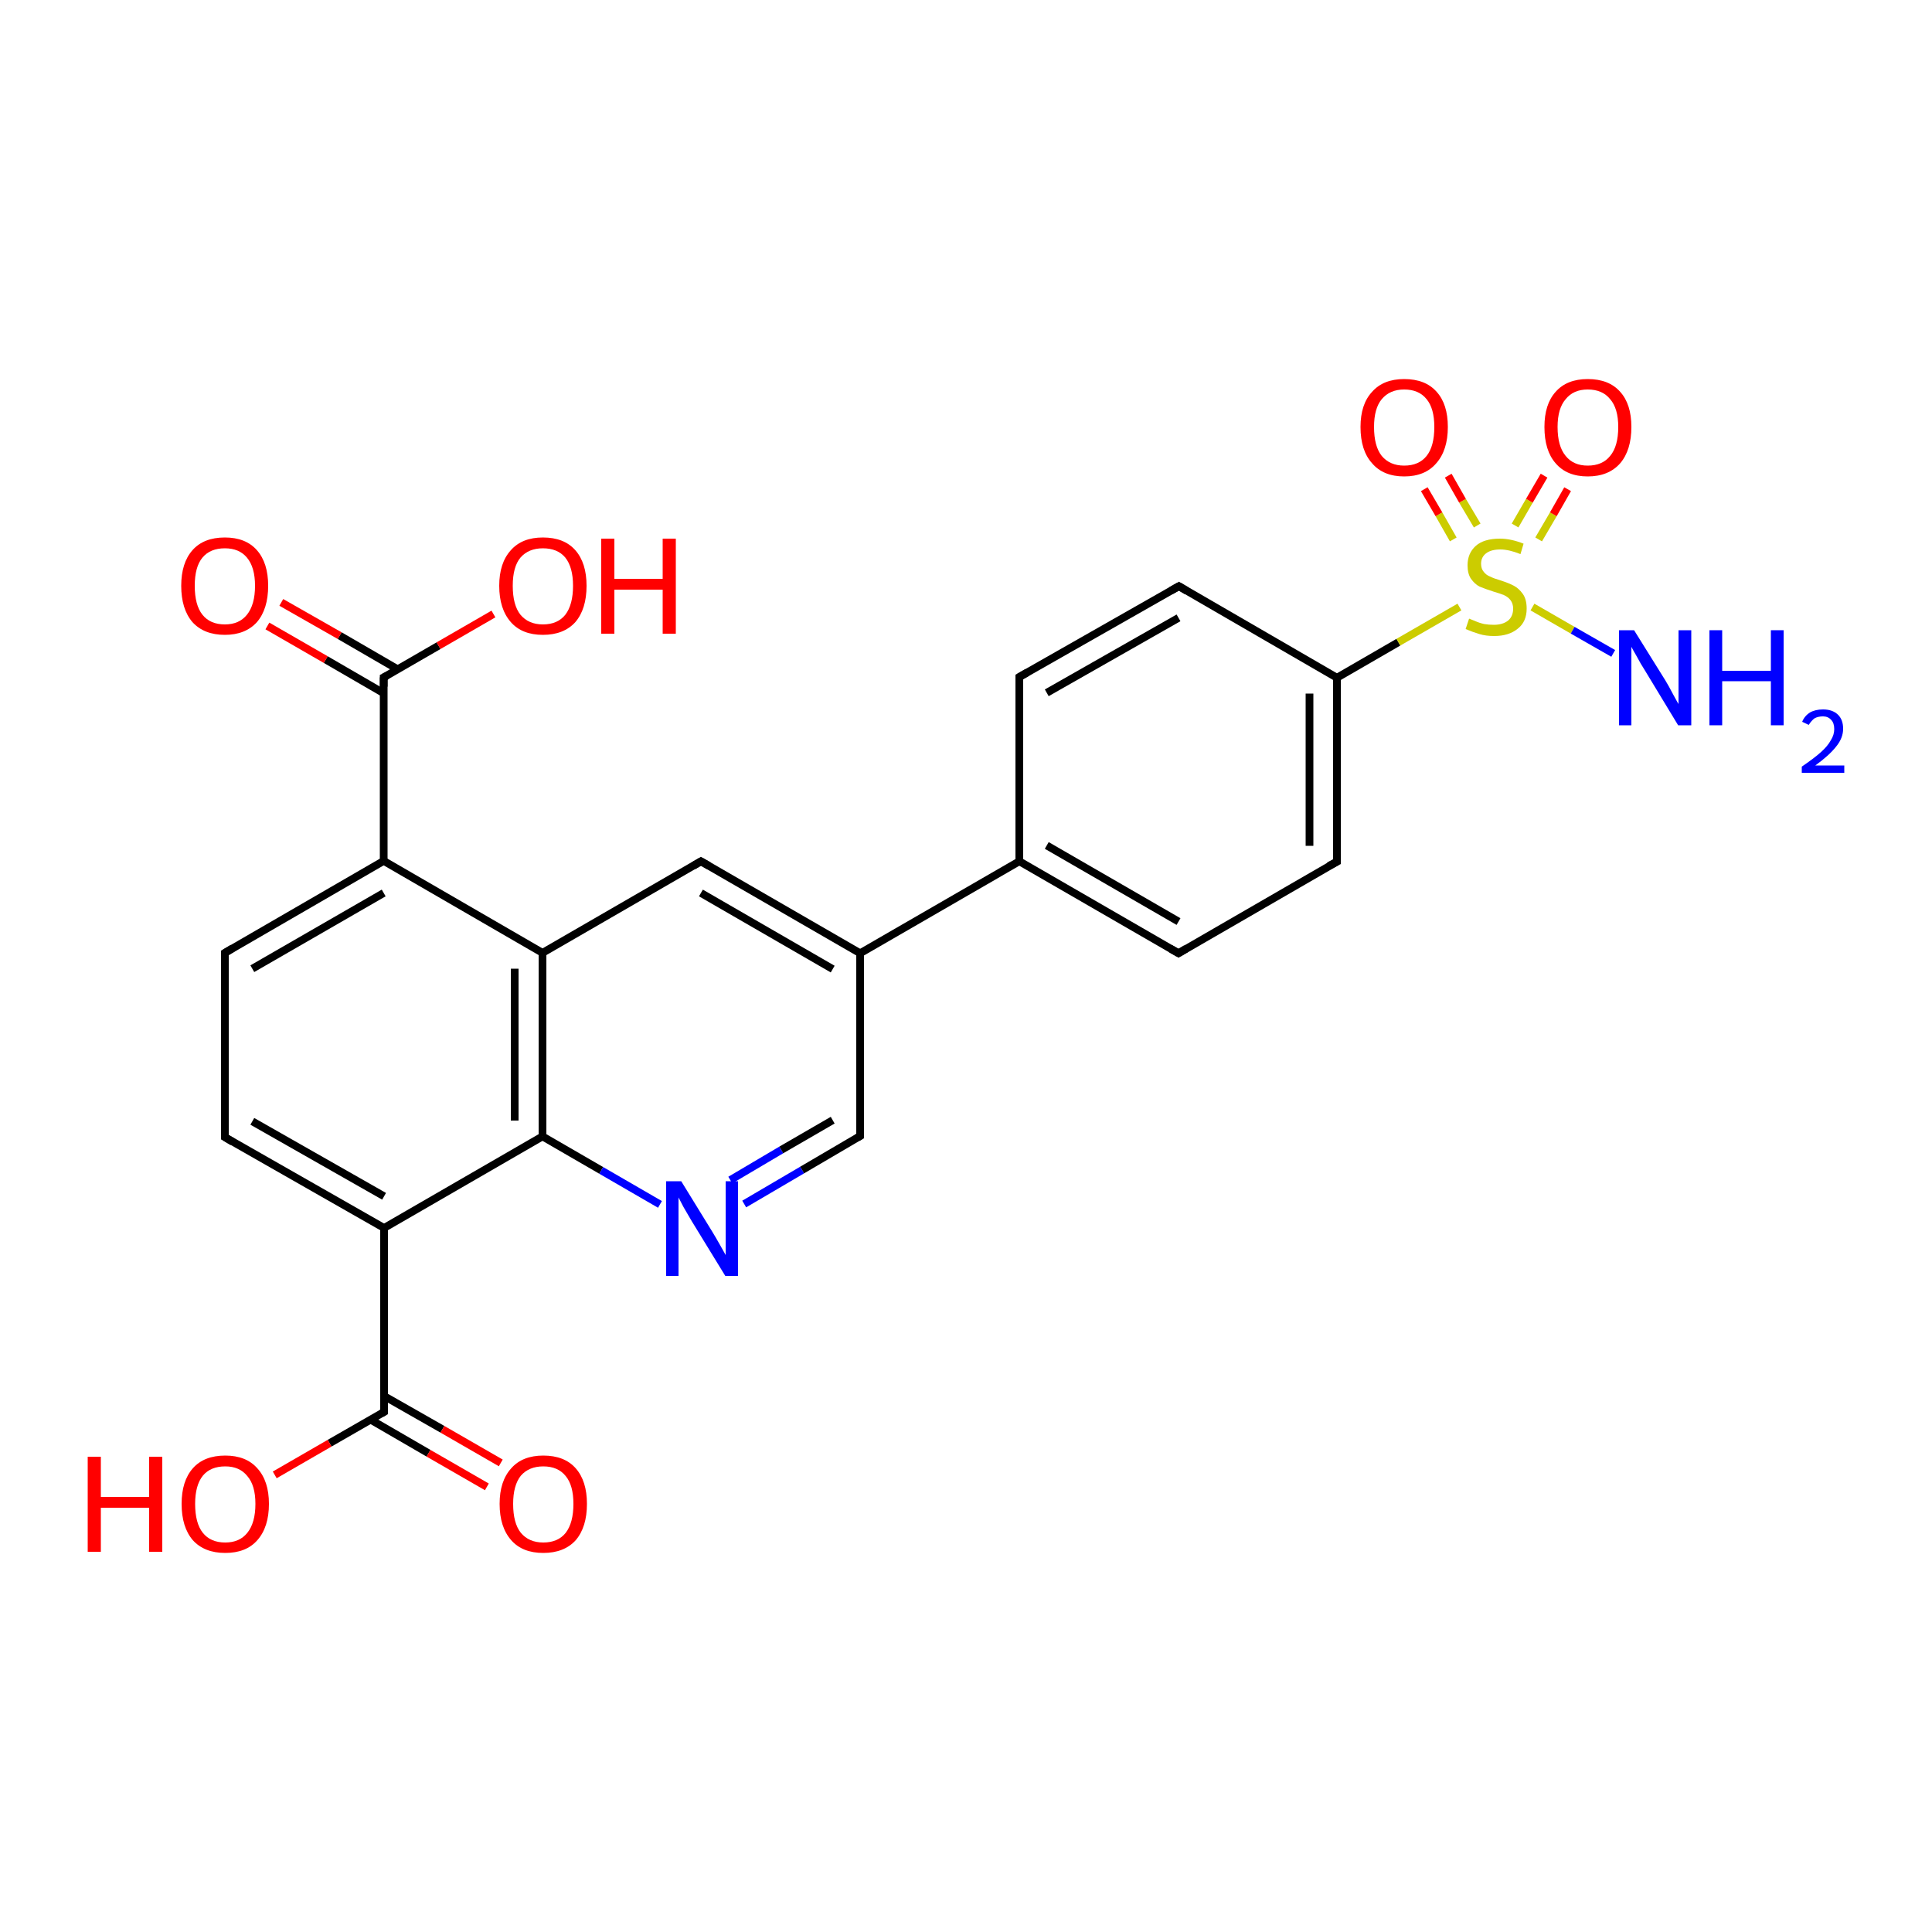 <?xml version='1.0' encoding='iso-8859-1'?>
<svg version='1.1' baseProfile='full'
              xmlns='http://www.w3.org/2000/svg'
                      xmlns:rdkit='http://www.rdkit.org/xml'
                      xmlns:xlink='http://www.w3.org/1999/xlink'
                  xml:space='preserve'
width='500px' height='500px' viewBox='0 0 500 500'>
<!-- END OF HEADER -->
<path class='bond-0 atom-0 atom-1' d='M 58.2,246.6 L 58.2,294.3' style='fill:none;fill-rule:evenodd;stroke:#000000;stroke-width:2.0px;stroke-linecap:butt;stroke-linejoin:miter;stroke-opacity:1' />
<path class='bond-1 atom-1 atom-2' d='M 58.2,294.3 L 99.4,317.8' style='fill:none;fill-rule:evenodd;stroke:#000000;stroke-width:2.0px;stroke-linecap:butt;stroke-linejoin:miter;stroke-opacity:1' />
<path class='bond-1 atom-1 atom-2' d='M 65.3,290.2 L 99.4,309.6' style='fill:none;fill-rule:evenodd;stroke:#000000;stroke-width:2.0px;stroke-linecap:butt;stroke-linejoin:miter;stroke-opacity:1' />
<path class='bond-2 atom-2 atom-3' d='M 99.4,317.8 L 140.4,294.1' style='fill:none;fill-rule:evenodd;stroke:#000000;stroke-width:2.0px;stroke-linecap:butt;stroke-linejoin:miter;stroke-opacity:1' />
<path class='bond-3 atom-3 atom-4' d='M 140.4,294.1 L 140.4,246.6' style='fill:none;fill-rule:evenodd;stroke:#000000;stroke-width:2.0px;stroke-linecap:butt;stroke-linejoin:miter;stroke-opacity:1' />
<path class='bond-3 atom-3 atom-4' d='M 133.2,290.0 L 133.2,250.7' style='fill:none;fill-rule:evenodd;stroke:#000000;stroke-width:2.0px;stroke-linecap:butt;stroke-linejoin:miter;stroke-opacity:1' />
<path class='bond-4 atom-4 atom-5' d='M 140.4,246.6 L 99.3,222.8' style='fill:none;fill-rule:evenodd;stroke:#000000;stroke-width:2.0px;stroke-linecap:butt;stroke-linejoin:miter;stroke-opacity:1' />
<path class='bond-5 atom-5 atom-0' d='M 99.3,222.8 L 58.2,246.6' style='fill:none;fill-rule:evenodd;stroke:#000000;stroke-width:2.0px;stroke-linecap:butt;stroke-linejoin:miter;stroke-opacity:1' />
<path class='bond-5 atom-5 atom-0' d='M 99.3,231.1 L 65.3,250.7' style='fill:none;fill-rule:evenodd;stroke:#000000;stroke-width:2.0px;stroke-linecap:butt;stroke-linejoin:miter;stroke-opacity:1' />
<path class='bond-6 atom-5 atom-6' d='M 99.3,222.8 L 99.3,175.3' style='fill:none;fill-rule:evenodd;stroke:#000000;stroke-width:2.0px;stroke-linecap:butt;stroke-linejoin:miter;stroke-opacity:1' />
<path class='bond-7 atom-6 atom-7' d='M 102.9,173.2 L 87.9,164.5' style='fill:none;fill-rule:evenodd;stroke:#000000;stroke-width:2.0px;stroke-linecap:butt;stroke-linejoin:miter;stroke-opacity:1' />
<path class='bond-7 atom-6 atom-7' d='M 87.9,164.5 L 72.8,155.9' style='fill:none;fill-rule:evenodd;stroke:#FF0000;stroke-width:2.0px;stroke-linecap:butt;stroke-linejoin:miter;stroke-opacity:1' />
<path class='bond-7 atom-6 atom-7' d='M 99.3,179.4 L 84.3,170.7' style='fill:none;fill-rule:evenodd;stroke:#000000;stroke-width:2.0px;stroke-linecap:butt;stroke-linejoin:miter;stroke-opacity:1' />
<path class='bond-7 atom-6 atom-7' d='M 84.3,170.7 L 69.2,162.0' style='fill:none;fill-rule:evenodd;stroke:#FF0000;stroke-width:2.0px;stroke-linecap:butt;stroke-linejoin:miter;stroke-opacity:1' />
<path class='bond-8 atom-6 atom-8' d='M 99.3,175.3 L 113.5,167.1' style='fill:none;fill-rule:evenodd;stroke:#000000;stroke-width:2.0px;stroke-linecap:butt;stroke-linejoin:miter;stroke-opacity:1' />
<path class='bond-8 atom-6 atom-8' d='M 113.5,167.1 L 127.7,158.9' style='fill:none;fill-rule:evenodd;stroke:#FF0000;stroke-width:2.0px;stroke-linecap:butt;stroke-linejoin:miter;stroke-opacity:1' />
<path class='bond-9 atom-4 atom-9' d='M 140.4,246.6 L 181.4,222.9' style='fill:none;fill-rule:evenodd;stroke:#000000;stroke-width:2.0px;stroke-linecap:butt;stroke-linejoin:miter;stroke-opacity:1' />
<path class='bond-10 atom-10 atom-9' d='M 222.6,246.7 L 181.4,222.9' style='fill:none;fill-rule:evenodd;stroke:#000000;stroke-width:2.0px;stroke-linecap:butt;stroke-linejoin:miter;stroke-opacity:1' />
<path class='bond-10 atom-10 atom-9' d='M 215.5,250.8 L 181.4,231.1' style='fill:none;fill-rule:evenodd;stroke:#000000;stroke-width:2.0px;stroke-linecap:butt;stroke-linejoin:miter;stroke-opacity:1' />
<path class='bond-11 atom-11 atom-10' d='M 222.6,294.0 L 222.6,246.7' style='fill:none;fill-rule:evenodd;stroke:#000000;stroke-width:2.0px;stroke-linecap:butt;stroke-linejoin:miter;stroke-opacity:1' />
<path class='bond-12 atom-12 atom-11' d='M 192.6,311.6 L 207.6,302.8' style='fill:none;fill-rule:evenodd;stroke:#0000FF;stroke-width:2.0px;stroke-linecap:butt;stroke-linejoin:miter;stroke-opacity:1' />
<path class='bond-12 atom-12 atom-11' d='M 207.6,302.8 L 222.6,294.0' style='fill:none;fill-rule:evenodd;stroke:#000000;stroke-width:2.0px;stroke-linecap:butt;stroke-linejoin:miter;stroke-opacity:1' />
<path class='bond-12 atom-12 atom-11' d='M 189.0,305.4 L 202.2,297.6' style='fill:none;fill-rule:evenodd;stroke:#0000FF;stroke-width:2.0px;stroke-linecap:butt;stroke-linejoin:miter;stroke-opacity:1' />
<path class='bond-12 atom-12 atom-11' d='M 202.2,297.6 L 215.5,289.9' style='fill:none;fill-rule:evenodd;stroke:#000000;stroke-width:2.0px;stroke-linecap:butt;stroke-linejoin:miter;stroke-opacity:1' />
<path class='bond-13 atom-3 atom-12' d='M 140.4,294.1 L 155.6,302.9' style='fill:none;fill-rule:evenodd;stroke:#000000;stroke-width:2.0px;stroke-linecap:butt;stroke-linejoin:miter;stroke-opacity:1' />
<path class='bond-13 atom-3 atom-12' d='M 155.6,302.9 L 170.8,311.7' style='fill:none;fill-rule:evenodd;stroke:#0000FF;stroke-width:2.0px;stroke-linecap:butt;stroke-linejoin:miter;stroke-opacity:1' />
<path class='bond-14 atom-10 atom-13' d='M 222.6,246.7 L 263.8,222.9' style='fill:none;fill-rule:evenodd;stroke:#000000;stroke-width:2.0px;stroke-linecap:butt;stroke-linejoin:miter;stroke-opacity:1' />
<path class='bond-15 atom-14 atom-13' d='M 305.0,246.7 L 263.8,222.9' style='fill:none;fill-rule:evenodd;stroke:#000000;stroke-width:2.0px;stroke-linecap:butt;stroke-linejoin:miter;stroke-opacity:1' />
<path class='bond-15 atom-14 atom-13' d='M 305.0,238.5 L 270.9,218.8' style='fill:none;fill-rule:evenodd;stroke:#000000;stroke-width:2.0px;stroke-linecap:butt;stroke-linejoin:miter;stroke-opacity:1' />
<path class='bond-16 atom-15 atom-14' d='M 346.0,223.0 L 305.0,246.7' style='fill:none;fill-rule:evenodd;stroke:#000000;stroke-width:2.0px;stroke-linecap:butt;stroke-linejoin:miter;stroke-opacity:1' />
<path class='bond-17 atom-16 atom-15' d='M 346.0,175.4 L 346.0,223.0' style='fill:none;fill-rule:evenodd;stroke:#000000;stroke-width:2.0px;stroke-linecap:butt;stroke-linejoin:miter;stroke-opacity:1' />
<path class='bond-17 atom-16 atom-15' d='M 338.9,179.5 L 338.9,218.9' style='fill:none;fill-rule:evenodd;stroke:#000000;stroke-width:2.0px;stroke-linecap:butt;stroke-linejoin:miter;stroke-opacity:1' />
<path class='bond-18 atom-17 atom-16' d='M 305.1,151.7 L 346.0,175.4' style='fill:none;fill-rule:evenodd;stroke:#000000;stroke-width:2.0px;stroke-linecap:butt;stroke-linejoin:miter;stroke-opacity:1' />
<path class='bond-19 atom-18 atom-17' d='M 263.8,175.2 L 305.1,151.7' style='fill:none;fill-rule:evenodd;stroke:#000000;stroke-width:2.0px;stroke-linecap:butt;stroke-linejoin:miter;stroke-opacity:1' />
<path class='bond-19 atom-18 atom-17' d='M 270.9,179.3 L 305.0,159.9' style='fill:none;fill-rule:evenodd;stroke:#000000;stroke-width:2.0px;stroke-linecap:butt;stroke-linejoin:miter;stroke-opacity:1' />
<path class='bond-20 atom-13 atom-18' d='M 263.8,222.9 L 263.8,175.2' style='fill:none;fill-rule:evenodd;stroke:#000000;stroke-width:2.0px;stroke-linecap:butt;stroke-linejoin:miter;stroke-opacity:1' />
<path class='bond-21 atom-2 atom-19' d='M 99.4,317.8 L 99.4,365.4' style='fill:none;fill-rule:evenodd;stroke:#000000;stroke-width:2.0px;stroke-linecap:butt;stroke-linejoin:miter;stroke-opacity:1' />
<path class='bond-22 atom-19 atom-20' d='M 95.9,367.4 L 110.9,376.1' style='fill:none;fill-rule:evenodd;stroke:#000000;stroke-width:2.0px;stroke-linecap:butt;stroke-linejoin:miter;stroke-opacity:1' />
<path class='bond-22 atom-19 atom-20' d='M 110.9,376.1 L 126.0,384.8' style='fill:none;fill-rule:evenodd;stroke:#FF0000;stroke-width:2.0px;stroke-linecap:butt;stroke-linejoin:miter;stroke-opacity:1' />
<path class='bond-22 atom-19 atom-20' d='M 99.4,361.3 L 114.5,369.9' style='fill:none;fill-rule:evenodd;stroke:#000000;stroke-width:2.0px;stroke-linecap:butt;stroke-linejoin:miter;stroke-opacity:1' />
<path class='bond-22 atom-19 atom-20' d='M 114.5,369.9 L 129.6,378.6' style='fill:none;fill-rule:evenodd;stroke:#FF0000;stroke-width:2.0px;stroke-linecap:butt;stroke-linejoin:miter;stroke-opacity:1' />
<path class='bond-23 atom-19 atom-21' d='M 99.4,365.4 L 85.3,373.5' style='fill:none;fill-rule:evenodd;stroke:#000000;stroke-width:2.0px;stroke-linecap:butt;stroke-linejoin:miter;stroke-opacity:1' />
<path class='bond-23 atom-19 atom-21' d='M 85.3,373.5 L 71.1,381.7' style='fill:none;fill-rule:evenodd;stroke:#FF0000;stroke-width:2.0px;stroke-linecap:butt;stroke-linejoin:miter;stroke-opacity:1' />
<path class='bond-24 atom-16 atom-22' d='M 346.0,175.4 L 361.9,166.2' style='fill:none;fill-rule:evenodd;stroke:#000000;stroke-width:2.0px;stroke-linecap:butt;stroke-linejoin:miter;stroke-opacity:1' />
<path class='bond-24 atom-16 atom-22' d='M 361.9,166.2 L 377.7,157.1' style='fill:none;fill-rule:evenodd;stroke:#CCCC00;stroke-width:2.0px;stroke-linecap:butt;stroke-linejoin:miter;stroke-opacity:1' />
<path class='bond-25 atom-22 atom-23' d='M 396.6,157.1 L 407.0,163.1' style='fill:none;fill-rule:evenodd;stroke:#CCCC00;stroke-width:2.0px;stroke-linecap:butt;stroke-linejoin:miter;stroke-opacity:1' />
<path class='bond-25 atom-22 atom-23' d='M 407.0,163.1 L 417.5,169.1' style='fill:none;fill-rule:evenodd;stroke:#0000FF;stroke-width:2.0px;stroke-linecap:butt;stroke-linejoin:miter;stroke-opacity:1' />
<path class='bond-26 atom-22 atom-24' d='M 382.3,136.0 L 378.5,129.6' style='fill:none;fill-rule:evenodd;stroke:#CCCC00;stroke-width:2.0px;stroke-linecap:butt;stroke-linejoin:miter;stroke-opacity:1' />
<path class='bond-26 atom-22 atom-24' d='M 378.5,129.6 L 374.8,123.1' style='fill:none;fill-rule:evenodd;stroke:#FF0000;stroke-width:2.0px;stroke-linecap:butt;stroke-linejoin:miter;stroke-opacity:1' />
<path class='bond-26 atom-22 atom-24' d='M 376.1,139.6 L 372.4,133.1' style='fill:none;fill-rule:evenodd;stroke:#CCCC00;stroke-width:2.0px;stroke-linecap:butt;stroke-linejoin:miter;stroke-opacity:1' />
<path class='bond-26 atom-22 atom-24' d='M 372.4,133.1 L 368.6,126.6' style='fill:none;fill-rule:evenodd;stroke:#FF0000;stroke-width:2.0px;stroke-linecap:butt;stroke-linejoin:miter;stroke-opacity:1' />
<path class='bond-27 atom-22 atom-25' d='M 398.2,139.6 L 402.0,133.1' style='fill:none;fill-rule:evenodd;stroke:#CCCC00;stroke-width:2.0px;stroke-linecap:butt;stroke-linejoin:miter;stroke-opacity:1' />
<path class='bond-27 atom-22 atom-25' d='M 402.0,133.1 L 405.7,126.6' style='fill:none;fill-rule:evenodd;stroke:#FF0000;stroke-width:2.0px;stroke-linecap:butt;stroke-linejoin:miter;stroke-opacity:1' />
<path class='bond-27 atom-22 atom-25' d='M 392.1,136.0 L 395.8,129.6' style='fill:none;fill-rule:evenodd;stroke:#CCCC00;stroke-width:2.0px;stroke-linecap:butt;stroke-linejoin:miter;stroke-opacity:1' />
<path class='bond-27 atom-22 atom-25' d='M 395.8,129.6 L 399.6,123.1' style='fill:none;fill-rule:evenodd;stroke:#FF0000;stroke-width:2.0px;stroke-linecap:butt;stroke-linejoin:miter;stroke-opacity:1' />
<path d='M 58.2,249.0 L 58.2,246.6 L 60.2,245.4' style='fill:none;stroke:#000000;stroke-width:2.0px;stroke-linecap:butt;stroke-linejoin:miter;stroke-opacity:1;' />
<path d='M 58.2,291.9 L 58.2,294.3 L 60.2,295.5' style='fill:none;stroke:#000000;stroke-width:2.0px;stroke-linecap:butt;stroke-linejoin:miter;stroke-opacity:1;' />
<path d='M 99.3,177.7 L 99.3,175.3 L 100.1,174.9' style='fill:none;stroke:#000000;stroke-width:2.0px;stroke-linecap:butt;stroke-linejoin:miter;stroke-opacity:1;' />
<path d='M 179.4,224.1 L 181.4,222.9 L 183.5,224.1' style='fill:none;stroke:#000000;stroke-width:2.0px;stroke-linecap:butt;stroke-linejoin:miter;stroke-opacity:1;' />
<path d='M 222.6,291.6 L 222.6,294.0 L 221.9,294.4' style='fill:none;stroke:#000000;stroke-width:2.0px;stroke-linecap:butt;stroke-linejoin:miter;stroke-opacity:1;' />
<path d='M 302.9,245.5 L 305.0,246.7 L 307.0,245.5' style='fill:none;stroke:#000000;stroke-width:2.0px;stroke-linecap:butt;stroke-linejoin:miter;stroke-opacity:1;' />
<path d='M 343.9,224.1 L 346.0,223.0 L 346.0,220.6' style='fill:none;stroke:#000000;stroke-width:2.0px;stroke-linecap:butt;stroke-linejoin:miter;stroke-opacity:1;' />
<path d='M 307.1,152.9 L 305.1,151.7 L 303.0,152.9' style='fill:none;stroke:#000000;stroke-width:2.0px;stroke-linecap:butt;stroke-linejoin:miter;stroke-opacity:1;' />
<path d='M 265.9,174.0 L 263.8,175.2 L 263.8,177.6' style='fill:none;stroke:#000000;stroke-width:2.0px;stroke-linecap:butt;stroke-linejoin:miter;stroke-opacity:1;' />
<path d='M 99.4,363.0 L 99.4,365.4 L 98.7,365.8' style='fill:none;stroke:#000000;stroke-width:2.0px;stroke-linecap:butt;stroke-linejoin:miter;stroke-opacity:1;' />
<path class='atom-7' d='M 46.9 151.6
Q 46.9 145.7, 49.8 142.4
Q 52.7 139.1, 58.2 139.1
Q 63.6 139.1, 66.5 142.4
Q 69.4 145.7, 69.4 151.6
Q 69.4 157.6, 66.5 161.0
Q 63.5 164.3, 58.2 164.3
Q 52.8 164.3, 49.8 161.0
Q 46.9 157.6, 46.9 151.6
M 58.2 161.6
Q 61.9 161.6, 63.9 159.1
Q 66.0 156.5, 66.0 151.6
Q 66.0 146.8, 63.9 144.3
Q 61.9 141.9, 58.2 141.9
Q 54.4 141.9, 52.4 144.3
Q 50.4 146.7, 50.4 151.6
Q 50.4 156.6, 52.4 159.1
Q 54.4 161.6, 58.2 161.6
' fill='#FF0000'/>
<path class='atom-8' d='M 129.2 151.6
Q 129.2 145.7, 132.2 142.4
Q 135.1 139.1, 140.5 139.1
Q 146.0 139.1, 148.9 142.4
Q 151.8 145.7, 151.8 151.6
Q 151.8 157.6, 148.9 161.0
Q 145.9 164.3, 140.5 164.3
Q 135.1 164.3, 132.2 161.0
Q 129.2 157.6, 129.2 151.6
M 140.5 161.6
Q 144.3 161.6, 146.3 159.1
Q 148.3 156.5, 148.3 151.6
Q 148.3 146.8, 146.3 144.3
Q 144.3 141.9, 140.5 141.9
Q 136.8 141.9, 134.7 144.3
Q 132.7 146.7, 132.7 151.6
Q 132.7 156.6, 134.7 159.1
Q 136.8 161.6, 140.5 161.6
' fill='#FF0000'/>
<path class='atom-8' d='M 155.6 139.4
L 159.0 139.4
L 159.0 149.8
L 171.5 149.8
L 171.5 139.4
L 174.9 139.4
L 174.9 164.0
L 171.5 164.0
L 171.5 152.6
L 159.0 152.6
L 159.0 164.0
L 155.6 164.0
L 155.6 139.4
' fill='#FF0000'/>
<path class='atom-12' d='M 176.3 305.7
L 184.3 318.7
Q 185.1 320.0, 186.4 322.3
Q 187.7 324.6, 187.8 324.8
L 187.8 305.7
L 191.0 305.7
L 191.0 330.2
L 187.7 330.2
L 179.0 316.0
Q 178.0 314.3, 176.9 312.4
Q 175.9 310.5, 175.6 309.9
L 175.6 330.2
L 172.4 330.2
L 172.4 305.7
L 176.3 305.7
' fill='#0000FF'/>
<path class='atom-20' d='M 129.3 389.2
Q 129.3 383.3, 132.3 380.0
Q 135.2 376.7, 140.6 376.7
Q 146.1 376.7, 149.0 380.0
Q 151.9 383.3, 151.9 389.2
Q 151.9 395.2, 149.0 398.6
Q 146.0 401.9, 140.6 401.9
Q 135.2 401.9, 132.3 398.6
Q 129.3 395.2, 129.3 389.2
M 140.6 399.2
Q 144.4 399.2, 146.4 396.7
Q 148.4 394.1, 148.4 389.2
Q 148.4 384.4, 146.4 382.0
Q 144.4 379.5, 140.6 379.5
Q 136.9 379.5, 134.8 381.9
Q 132.8 384.4, 132.8 389.2
Q 132.8 394.2, 134.8 396.7
Q 136.9 399.2, 140.6 399.2
' fill='#FF0000'/>
<path class='atom-21' d='M 22.7 377.0
L 26.1 377.0
L 26.1 387.4
L 38.6 387.4
L 38.6 377.0
L 42.0 377.0
L 42.0 401.6
L 38.6 401.6
L 38.6 390.2
L 26.1 390.2
L 26.1 401.6
L 22.7 401.6
L 22.7 377.0
' fill='#FF0000'/>
<path class='atom-21' d='M 47.0 389.2
Q 47.0 383.3, 49.9 380.0
Q 52.8 376.7, 58.3 376.7
Q 63.7 376.7, 66.6 380.0
Q 69.6 383.3, 69.6 389.2
Q 69.6 395.2, 66.6 398.6
Q 63.7 401.9, 58.3 401.9
Q 52.9 401.9, 49.9 398.6
Q 47.0 395.2, 47.0 389.2
M 58.3 399.2
Q 62.0 399.2, 64.0 396.7
Q 66.1 394.1, 66.1 389.2
Q 66.1 384.4, 64.0 382.0
Q 62.0 379.5, 58.3 379.5
Q 54.5 379.5, 52.5 381.9
Q 50.5 384.4, 50.5 389.2
Q 50.5 394.2, 52.5 396.7
Q 54.5 399.2, 58.3 399.2
' fill='#FF0000'/>
<path class='atom-22' d='M 380.2 160.1
Q 380.5 160.2, 381.7 160.7
Q 382.8 161.2, 384.1 161.5
Q 385.3 161.7, 386.6 161.7
Q 388.9 161.7, 390.3 160.6
Q 391.6 159.5, 391.6 157.5
Q 391.6 156.2, 390.9 155.3
Q 390.3 154.5, 389.2 154.0
Q 388.2 153.6, 386.5 153.1
Q 384.3 152.4, 382.9 151.8
Q 381.7 151.2, 380.7 149.8
Q 379.8 148.5, 379.8 146.3
Q 379.8 143.2, 381.9 141.3
Q 384.0 139.4, 388.2 139.4
Q 391.0 139.4, 394.3 140.7
L 393.5 143.4
Q 390.5 142.2, 388.3 142.2
Q 385.9 142.2, 384.6 143.2
Q 383.3 144.2, 383.3 145.9
Q 383.3 147.2, 384.0 148.0
Q 384.6 148.8, 385.6 149.2
Q 386.6 149.7, 388.3 150.2
Q 390.5 150.9, 391.8 151.6
Q 393.1 152.3, 394.1 153.7
Q 395.1 155.1, 395.1 157.5
Q 395.1 160.9, 392.8 162.7
Q 390.5 164.6, 386.7 164.6
Q 384.5 164.6, 382.9 164.1
Q 381.2 163.6, 379.3 162.8
L 380.2 160.1
' fill='#CCCC00'/>
<path class='atom-23' d='M 422.9 163.1
L 431.0 176.1
Q 431.8 177.4, 433.0 179.7
Q 434.3 182.1, 434.4 182.2
L 434.4 163.1
L 437.7 163.1
L 437.7 187.7
L 434.3 187.7
L 425.7 173.5
Q 424.6 171.8, 423.6 169.9
Q 422.5 168.0, 422.2 167.4
L 422.2 187.7
L 419.0 187.7
L 419.0 163.1
L 422.9 163.1
' fill='#0000FF'/>
<path class='atom-23' d='M 442.4 163.1
L 445.7 163.1
L 445.7 173.6
L 458.3 173.6
L 458.3 163.1
L 461.6 163.1
L 461.6 187.7
L 458.3 187.7
L 458.3 176.3
L 445.7 176.3
L 445.7 187.7
L 442.4 187.7
L 442.4 163.1
' fill='#0000FF'/>
<path class='atom-23' d='M 466.4 186.8
Q 467.0 185.3, 468.4 184.4
Q 469.8 183.6, 471.8 183.6
Q 474.2 183.6, 475.6 184.9
Q 477.0 186.2, 477.0 188.6
Q 477.0 191.0, 475.2 193.2
Q 473.4 195.5, 469.8 198.1
L 477.3 198.1
L 477.3 200.0
L 466.3 200.0
L 466.3 198.4
Q 469.4 196.3, 471.2 194.7
Q 473.0 193.1, 473.8 191.6
Q 474.7 190.2, 474.7 188.7
Q 474.7 187.1, 473.9 186.3
Q 473.1 185.4, 471.8 185.4
Q 470.5 185.4, 469.6 185.9
Q 468.8 186.5, 468.1 187.6
L 466.4 186.8
' fill='#0000FF'/>
<path class='atom-24' d='M 352.1 110.5
Q 352.1 104.6, 355.1 101.4
Q 358.0 98.1, 363.4 98.1
Q 368.9 98.1, 371.8 101.4
Q 374.7 104.6, 374.7 110.5
Q 374.7 116.5, 371.7 119.9
Q 368.8 123.3, 363.4 123.3
Q 358.0 123.3, 355.1 119.9
Q 352.1 116.6, 352.1 110.5
M 363.4 120.5
Q 367.2 120.5, 369.2 118.0
Q 371.2 115.5, 371.2 110.5
Q 371.2 105.7, 369.2 103.3
Q 367.2 100.8, 363.4 100.8
Q 359.7 100.8, 357.6 103.3
Q 355.6 105.7, 355.6 110.5
Q 355.6 115.5, 357.6 118.0
Q 359.7 120.5, 363.4 120.5
' fill='#FF0000'/>
<path class='atom-25' d='M 399.7 110.5
Q 399.7 104.6, 402.6 101.4
Q 405.5 98.1, 410.9 98.1
Q 416.4 98.1, 419.3 101.4
Q 422.2 104.6, 422.2 110.5
Q 422.2 116.5, 419.3 119.9
Q 416.3 123.3, 410.9 123.3
Q 405.5 123.3, 402.6 119.9
Q 399.7 116.6, 399.7 110.5
M 410.9 120.5
Q 414.7 120.5, 416.7 118.0
Q 418.8 115.5, 418.8 110.5
Q 418.8 105.7, 416.7 103.3
Q 414.7 100.8, 410.9 100.8
Q 407.2 100.8, 405.2 103.3
Q 403.1 105.7, 403.1 110.5
Q 403.1 115.5, 405.2 118.0
Q 407.2 120.5, 410.9 120.5
' fill='#FF0000'/>
</svg>
